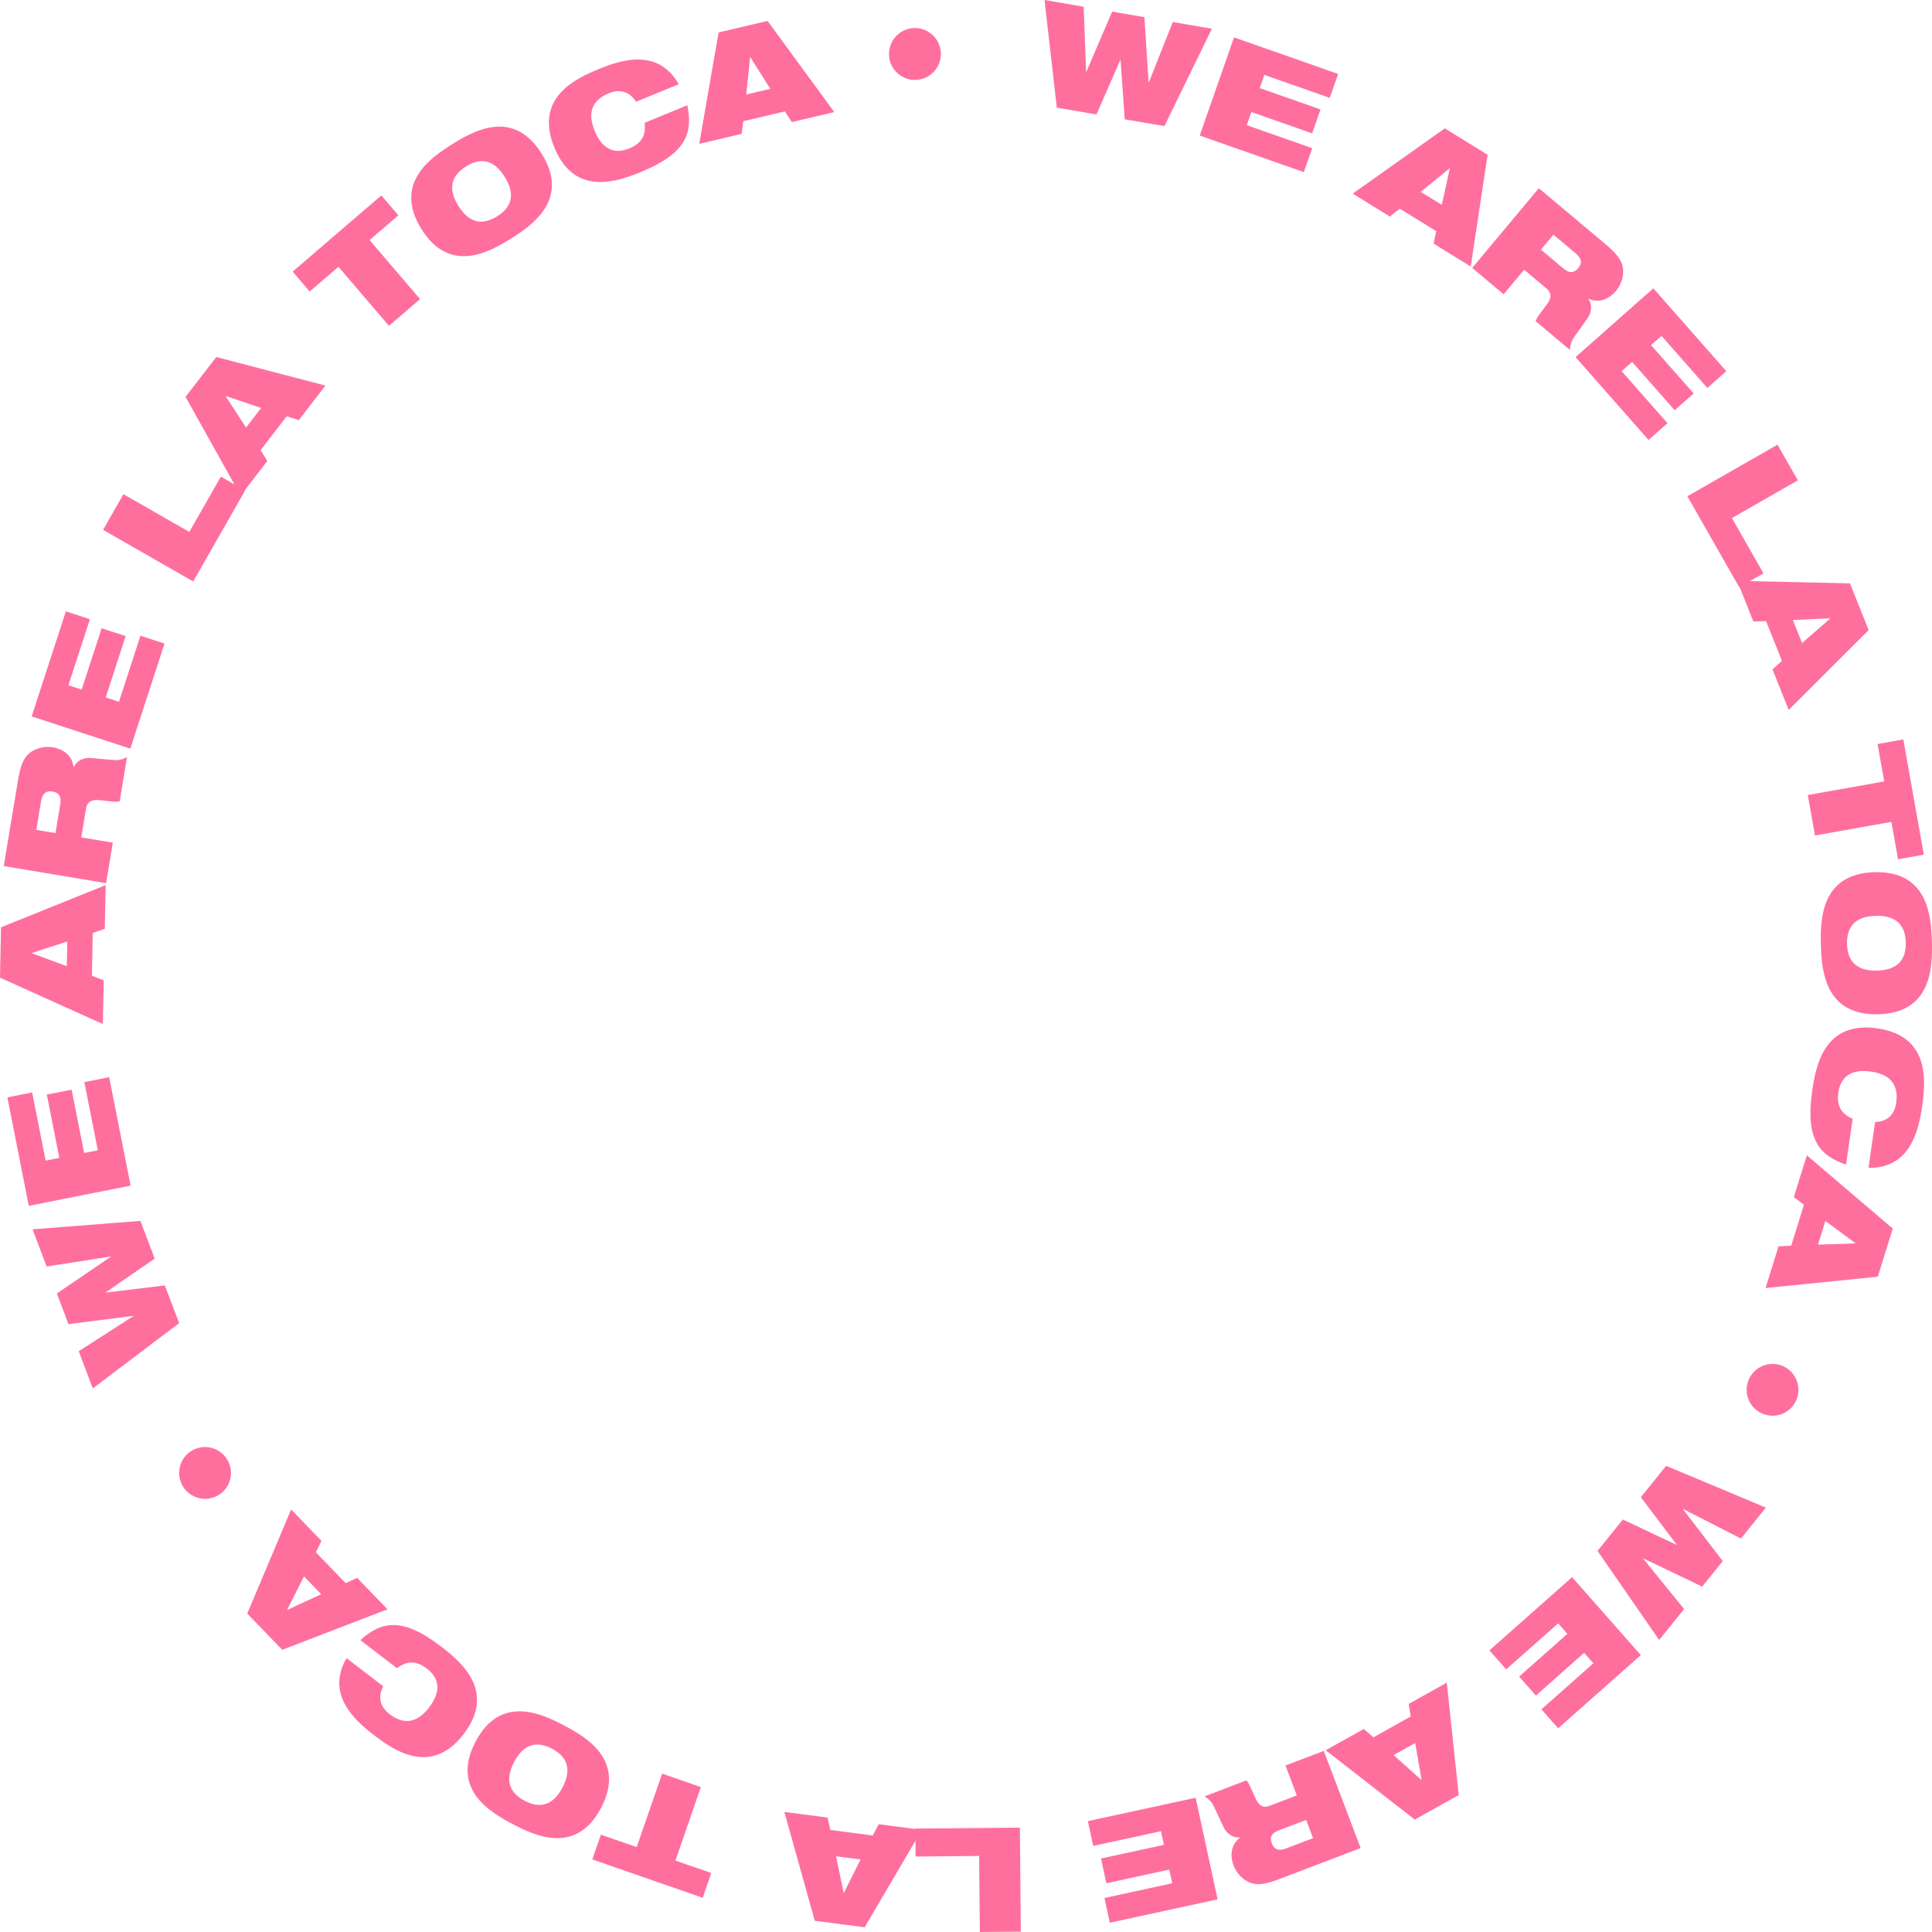 <svg xmlns="http://www.w3.org/2000/svg" xmlns:xlink="http://www.w3.org/1999/xlink" width="624.776" height="624.776" viewBox="0 0 624.776 624.776"><defs><clipPath id="a"><rect width="624.776" height="624.776" fill="none"/></clipPath></defs><g transform="translate(0 0)"><path d="M341.752,34.813l12.837,2.2,7.684-17.611.094.016,1.35,19.161,12.838,2.2L391.908,9.291,379.256,7.119l-7.725,19.516-.092-.016L370.08,5.546,359.653,3.754l-8.327,19.413-.092-.014-.8-20.98L337.779,0Z" fill="#ff6f9e"/><path d="M399.057,12.092l33.671,11.822-2.7,7.736-21.16-7.43-1.493,4.266,19.654,6.9-2.7,7.737-19.653-6.9-1.492,4.267,21.162,7.428-2.705,7.737-33.671-11.82Z" fill="#ff6f9e"/><path d="M467.223,41.506l13.842,8.556L475.609,86.2l-12-7.421.823-4.028L452.67,67.485l-3.224,2.546-12-7.416Zm1.631,12.963-.08-.051-9.33,7.625,6.8,4.2Z" fill="#ff6f9e"/><g clip-path="url(#a)"><path d="M497.631,60.872,519.025,78.83c2.918,2.446,4.472,4.181,5.3,6.046,1.123,2.54.626,6.364-1.726,9.177-2.022,2.418-5.2,4.17-8.881,2.558l-.06.073c1.15,1.7,1.289,4.029-.4,6.419l-4.274,5.993a7.505,7.505,0,0,0-1.273,4.09l-11.094-9.311c.274-1.061,1.209-2.18,3.532-5.328,1.491-2,1.809-3.7-.063-5.274l-7.2-6.048-6.638,7.942L476.09,86.641Zm.684,19.859,7.2,6.045c1.982,1.662,3.472,1.564,4.832-.06,1.629-1.95.76-3.477-.932-4.9l-7.061-5.922Z" fill="#ff6f9e"/><path d="M534.661,93.234l23.6,26.8-6.13,5.423L537.3,108.612l-3.382,2.992L547.7,127.245l-6.129,5.422L527.79,117.025l-3.383,2.992,14.835,16.839-6.132,5.426-23.6-26.8Z" fill="#ff6f9e"/><path d="M574.814,143.8l6.578,11.534-21.307,12.2,10.193,17.876-7.838,4.487-16.77-29.411Z" fill="#ff6f9e"/><path d="M598.245,188.642l6.044,15.135-25.859,25.8-5.241-13.12,3.057-2.748-5.135-12.862-4.1.122-5.238-13.122Zm-6.391,11.392-.034-.085-12.03.558,2.97,7.439Z" fill="#ff6f9e"/><path d="M609.325,252.7l-2.152-12.1,8.331-1.487,6.623,37.28-8.328,1.484-2.152-12.1-24.708,4.407L584.617,257.1Z" fill="#ff6f9e"/><path d="M624.742,304.559c.209,8.048.032,22.988-17.35,23.439s-18.334-14.456-18.543-22.506-.031-22.99,17.353-23.443,18.332,14.458,18.54,22.51m-27.437.713c.141,5.412,2.908,8.782,9.721,8.6s9.4-3.683,9.26-9.1-2.907-8.781-9.719-8.6-9.4,3.682-9.262,9.1" fill="#ff6f9e"/><path d="M596.976,376.623c-4.251-1.472-7.57-3.476-9.519-7.088-1.955-3.566-2.577-8.794-1.419-16.811,1.15-7.971,3.839-22.663,21.047-20.171s15.635,17.35,14.484,25.321c-1.143,7.922-3.927,19.982-17.337,19.8l2.138-14.819c2.425-.032,6.094-1.116,6.829-6.2.773-5.359-1.388-9.145-8.131-10.121s-9.872,1.947-10.565,6.748c-.6,4.147.766,6.867,4.611,8.518Z" fill="#ff6f9e"/><path d="M612.089,397.3l-4.84,15.564-36.3,3.666,4.2-13.494,4.1-.2,4.112-13.224-3.26-2.5,4.2-13.5Zm-12.13,4.8.028-.089-9.688-7.169-2.378,7.647Z" fill="#ff6f9e"/><path d="M580.616,453.351a8.369,8.369,0,1,1-3.517-11.318,8.374,8.374,0,0,1,3.517,11.318" fill="#ff6f9e"/><path d="M295.388,9.085a8.387,8.387,0,1,1-7.888,8.843,8.391,8.391,0,0,1,7.888-8.843" fill="#ff6f9e"/><path d="M571.061,487.541l-8.068,10-18.664-9.538-.058.073,12.843,16.759-6.651,8.245-19.017-9.1-.058.073,13.226,16.283-8.068,10.005-19.936-28.8,8.187-10.153,17.346,8.173.06-.074-11.587-15.317,8.186-10.151Z" fill="#ff6f9e"/><path d="M530.616,535.231l-26.733,23.677-5.417-6.141,16.8-14.879-2.987-3.389-15.6,13.821-5.418-6.142,15.6-13.82-2.988-3.388-16.8,14.882-5.418-6.142,26.731-23.679Z" fill="#ff6f9e"/><path d="M471.723,580.489l-14.209,7.93L428.7,566.005l12.32-6.873,3.107,2.687L456.2,555.08l-.643-4.062,12.316-6.875Zm-12.086-4.9.083-.045-2.086-11.882-6.981,3.9Z" fill="#ff6f9e"/><path d="M440.013,597.63l-26.084,9.945c-3.555,1.357-5.824,1.87-7.855,1.687-2.76-.258-5.848-2.559-7.15-5.989-1.119-2.949-1.091-6.586,2.107-9.016l-.033-.088c-2.044.175-4.139-.84-5.395-3.484l-3.134-6.664a7.48,7.48,0,0,0-2.94-3.11l13.525-5.157c.79.757,1.308,2.121,2.915,5.69,1.016,2.281,2.341,3.389,4.625,2.519l8.785-3.349-3.677-9.682,12.383-4.72Zm-17.63-9.1-8.781,3.349c-2.415.922-3.057,2.273-2.306,4.255.9,2.377,2.656,2.362,4.721,1.576l8.605-3.284Z" fill="#ff6f9e"/><path d="M393.752,614.218l-34.861,7.564-1.73-8.009,21.909-4.753-.955-4.419-20.348,4.414-1.729-8.006,20.348-4.414-.955-4.419-21.907,4.754-1.732-8.011,34.859-7.562Z" fill="#ff6f9e"/><path d="M330.115,624.653l-13.257.123-.224-24.591-20.545.188-.081-9.045,33.8-.31Z" fill="#ff6f9e"/><path d="M279.618,623.254l-16.132-2.1-9.843-35.208,13.984,1.821.9,4.015,13.708,1.788,1.9-3.649,13.986,1.824Zm-6.8-11.15.091.012,5.386-10.794-7.928-1.034Z" fill="#ff6f9e"/><path d="M218.421,601.675l11.59,4.025-2.772,8.012-35.7-12.406,2.773-8.008,11.587,4.024,8.224-23.76,12.522,4.352Z" fill="#ff6f9e"/><path d="M165.728,589.842c-7.112-3.746-20.037-11.193-11.945-26.616s21.541-8.977,28.654-5.231,20.038,11.2,11.946,26.621-21.541,8.975-28.655,5.226M178.5,565.5c-4.783-2.519-9.068-1.743-12.237,4.3s-1.382,10.019,3.4,12.539,9.067,1.744,12.237-4.3,1.383-10.02-3.4-12.542" fill="#ff6f9e"/><path d="M116.519,530.381c3.357-3,6.723-4.924,10.82-4.865,4.06.031,8.917,2.039,15.334,6.965,6.38,4.9,17.864,14.421,7.293,28.254s-22.743,5.205-29.123.307c-6.342-4.867-15.486-13.189-8.782-24.828l11.863,9.1c-1.156,2.136-2,5.874,2.064,9,4.29,3.292,8.642,3.251,12.784-2.17s3.123-9.585-.72-12.534c-3.32-2.548-6.354-2.682-9.67-.126Z" fill="#ff6f9e"/><path d="M30.016,448.992l-4.553-12.026,17.63-11.343-.034-.086L22.141,428.2l-3.752-9.912,17.429-11.87-.033-.087-20.7,3.236L10.53,397.541,45.4,394.81l4.622,12.2L34.235,417.9l.034.09,19.042-2.305,4.621,12.2Z" fill="#ff6f9e"/><path d="M9.309,389.945,2.383,354.873l8.024-1.592,4.352,22.04,4.426-.876-4.044-20.471,8.026-1.592,4.042,20.471,4.426-.877L27.28,349.934l8.026-1.592,6.927,35.072Z" fill="#ff6f9e"/><path d="M0,316.16l.331-16.294,33.843-13.634-.289,14.128L30,301.694l-.279,13.845,3.825,1.491-.285,14.124Zm10.318-7.988,0,.1,11.291,4.185.163-8.005Z" fill="#ff6f9e"/><path d="M1.216,280.077,5.8,252.49c.622-3.761,1.324-5.985,2.506-7.649,1.614-2.259,5.154-3.771,8.766-3.168,3.106.518,6.226,2.375,6.708,6.37l.092.014c.88-1.855,2.811-3.157,5.723-2.911l7.323.647a7.457,7.457,0,0,0,4.162-.977L38.7,259.121c-1.05.3-2.487.064-6.373-.345-2.478-.271-4.1.318-4.5,2.732l-1.544,9.29,10.2,1.7-2.176,13.1ZM17.944,269.4l1.541-9.287c.424-2.554-.417-3.791-2.5-4.141-2.5-.416-3.375,1.108-3.738,3.291l-1.509,9.1Z" fill="#ff6f9e"/><path d="M10.246,231.678,21.3,197.7l7.775,2.54-6.951,21.357,4.29,1.4,6.455-19.834,7.772,2.54-6.456,19.835,4.29,1.4,6.948-21.356,7.778,2.541L42.145,242.1Z" fill="#ff6f9e"/><path d="M33.338,171.345l6.578-11.534,21.305,12.2,10.2-17.874,7.836,4.49L62.478,188.038Z" fill="#ff6f9e"/><path d="M60,128.351l9.945-12.9,35.305,9.233-8.62,11.184-3.915-1.244-8.452,10.962,2.188,3.482-8.624,11.183Zm13.039-.264-.056.073,6.586,10.1,4.888-6.34Z" fill="#ff6f9e"/><path d="M109.456,86.272l-9.312,8-5.508-6.438,28.692-24.641,5.5,6.438-9.31,8,16.33,19.1-10.064,8.642Z" fill="#ff6f9e"/><path d="M146.222,46.638c6.815-4.266,19.749-11.7,28.96,3.083s-3.124,23.167-9.939,27.433-19.751,11.7-28.964-3.084S139.4,50.9,146.222,46.638m14.54,23.326c4.582-2.868,6.074-6.967,2.462-12.758s-7.938-6.248-12.522-3.378-6.075,6.966-2.464,12.758,7.938,6.247,12.524,3.378" fill="#ff6f9e"/><path d="M222.276,34.032c.892,4.418.853,8.3-1.263,11.816-2.074,3.5-6.253,6.689-13.734,9.759-7.436,3.052-21.434,8.188-28.026-7.934s6.982-22.306,14.42-25.358c7.392-3.035,19.173-6.752,25.824,4.918L205.67,32.909c-1.258-2.077-4.053-4.695-8.794-2.75-5,2.052-7.159,5.84-4.575,12.157s6.685,7.535,11.164,5.7c3.869-1.589,5.515-4.147,4.984-8.305Z" fill="#ff6f9e"/><path d="M232.382,10.489,248.22,6.768,269.8,36.25l-13.731,3.227-2.255-3.437L240.355,39.2l-.493,4.083-13.735,3.228Zm10.282,8.038-.091.021-1.246,12,7.782-1.829Z" fill="#ff6f9e"/><path d="M91.265,533.513,79.957,521.8l14.189-33.671,9.8,10.157-1.79,3.7,9.606,9.952,3.752-1.67,9.8,10.156Zm1.611-12.962.065.065,10.919-5.079-5.554-5.755Z" fill="#ff6f9e"/><path d="M59.344,480.98A8.374,8.374,0,1,1,70.951,483.3a8.412,8.412,0,0,1-11.607-2.323" fill="#ff6f9e"/></g></g></svg>